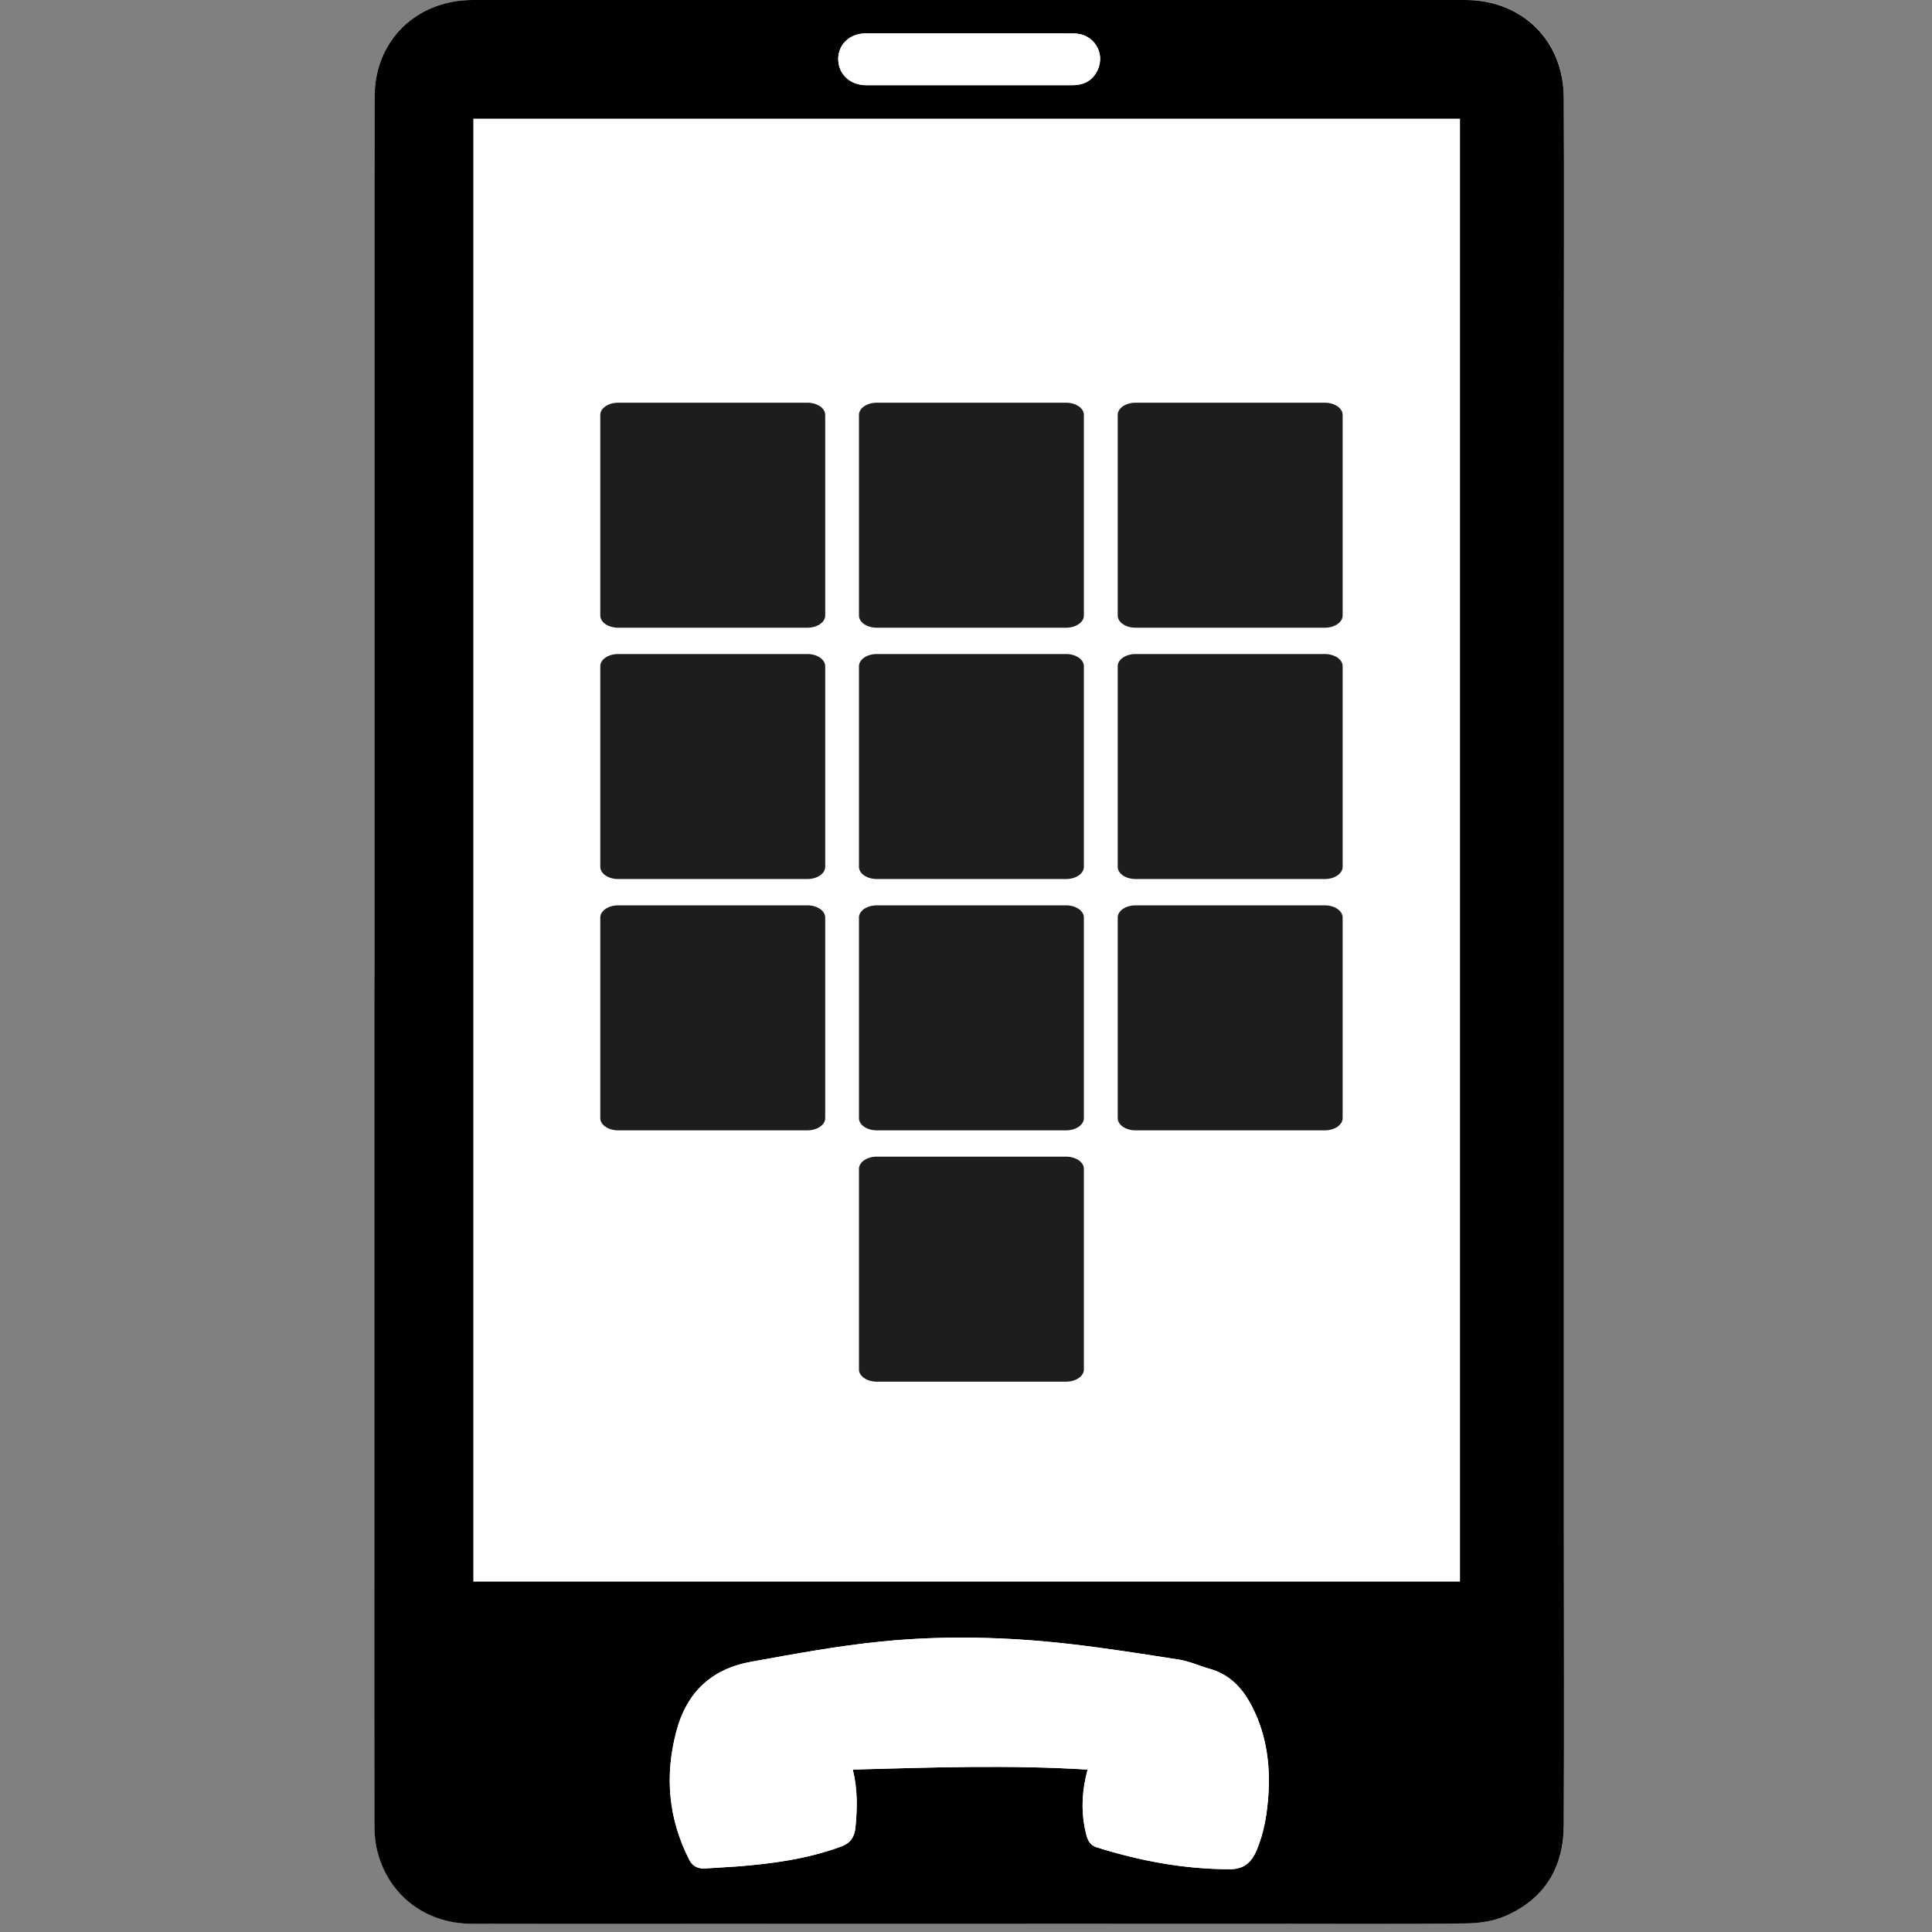 <?xml version="1.0" encoding="utf-8"?>
<!-- Generator: Adobe Illustrator 16.0.0, SVG Export Plug-In . SVG Version: 6.00 Build 0)  -->
<!DOCTYPE svg PUBLIC "-//W3C//DTD SVG 1.1//EN" "http://www.w3.org/Graphics/SVG/1.1/DTD/svg11.dtd">
<svg version="1.1" id="Capa_1" xmlns="http://www.w3.org/2000/svg" xmlns:xlink="http://www.w3.org/1999/xlink" x="0px" y="0px"
	 width="20.495px" height="20.496px" viewBox="68.838 0 20.495 20.496" enable-background="new 68.838 0 20.495 20.496"
	 xml:space="preserve">
<rect x="68.838" y="0" width="20.495" height="20.496" fill="#808080" stroke="none"/>
<path fill="#FFFFFF" d="M72.81,10.19c0,0.155,0,0.31,0,0.466c0,2.003,0,4.007,0,6.008c0,0.9-0.001,1.798,0.001,2.697
	c0,0.077,0.005,0.157,0.021,0.233c0.104,0.49,0.504,0.812,1.014,0.813c0.601,0.002,1.2,0.001,1.8,0.001
	c2.215,0,4.431-0.001,6.647-0.001c0.695,0,1.39,0.005,2.085-0.004c0.145-0.001,0.299-0.021,0.431-0.079
	c0.415-0.18,0.618-0.515,0.619-0.964c0.005-1.066,0.001-2.132,0.001-3.196c0-2.037,0-4.074,0-6.112c0-2.07,0-4.14,0-6.21
	c0-0.936,0.004-1.871-0.001-2.806c-0.002-0.605-0.44-1.036-1.043-1.037C83.857,0,83.33,0,82.802,0c-2.984,0-5.968,0-8.951,0
	c-0.597,0-1.038,0.431-1.039,1.024C72.809,2.162,72.811,3.3,72.81,4.438C72.81,6.355,72.81,8.272,72.81,10.19z"/>
<path fill-rule="evenodd" clip-rule="evenodd" d="M72.81,10.19c0-1.918,0-3.835,0-5.752c0.001-1.138-0.001-2.276,0.002-3.414
	C72.813,0.431,73.254,0.001,73.851,0c2.983,0,5.967,0,8.951,0c0.527,0,1.055,0,1.582,0c0.603,0.001,1.041,0.432,1.043,1.037
	c0.005,0.935,0.001,1.87,0.001,2.806c0,2.07,0,4.14,0,6.21c0,2.038,0,4.075,0,6.112c0,1.064,0.004,2.13-0.001,3.196
	c-0.001,0.449-0.204,0.784-0.619,0.964c-0.132,0.058-0.286,0.078-0.431,0.079c-0.695,0.009-1.39,0.004-2.085,0.004
	c-2.217,0-4.433,0.001-6.647,0.001c-0.6,0-1.199,0.001-1.8-0.001c-0.51-0.001-0.91-0.323-1.014-0.813
	c-0.016-0.076-0.021-0.156-0.021-0.233c-0.002-0.899-0.001-1.797-0.001-2.697c0-2.001,0-4.005,0-6.008
	C72.81,10.5,72.81,10.346,72.81,10.19z M73.859,1.259c0,5.178,0,10.346,0,15.519c3.787,0,6.687,0,10.467,0
	c0-5.178,0-10.345,0-15.519C80.54,1.259,77.642,1.259,73.859,1.259z M80.375,18.772c-0.009,0.04-0.015,0.063-0.021,0.088
	c-0.043,0.2-0.045,0.398,0.006,0.598c0.016,0.061,0.04,0.115,0.107,0.137c0.462,0.146,0.933,0.234,1.421,0.234
	c0.153-0.001,0.23-0.081,0.281-0.203c0.081-0.193,0.112-0.396,0.125-0.604c0.018-0.312-0.024-0.611-0.162-0.894
	c-0.099-0.202-0.237-0.363-0.465-0.426c-0.106-0.029-0.207-0.077-0.313-0.095c-0.391-0.061-0.781-0.123-1.175-0.168
	c-0.66-0.075-1.326-0.092-1.986-0.026c-0.464,0.046-0.923,0.131-1.38,0.214c-0.422,0.074-0.69,0.32-0.801,0.741
	c-0.125,0.475-0.084,0.928,0.139,1.364c0.034,0.066,0.094,0.094,0.167,0.089c0.11-0.008,0.222-0.014,0.334-0.021
	c0.378-0.029,0.753-0.08,1.112-0.213c0.1-0.038,0.138-0.102,0.148-0.199c0.02-0.202,0.024-0.405-0.028-0.616
	C78.717,18.749,79.541,18.721,80.375,18.772z M79.127,0.354L79.127,0.354c-0.367,0-0.735-0.001-1.104,0
	c-0.171,0-0.294,0.117-0.293,0.275c0.001,0.158,0.126,0.275,0.297,0.275c0.72,0,1.439,0,2.159,0c0.028,0,0.056,0,0.084-0.004
	c0.099-0.013,0.17-0.067,0.212-0.156c0.086-0.183-0.042-0.387-0.249-0.389C79.865,0.352,79.496,0.354,79.127,0.354z"/>
<path fill-rule="evenodd" clip-rule="evenodd" fill="#FFFFFF" d="M80.375,18.772c-0.834-0.051-1.657-0.023-2.49,0
	c0.053,0.211,0.048,0.414,0.028,0.616c-0.011,0.098-0.049,0.161-0.148,0.199c-0.359,0.133-0.734,0.184-1.112,0.213
	c-0.112,0.008-0.224,0.014-0.334,0.021c-0.073,0.005-0.133-0.022-0.167-0.089c-0.223-0.437-0.264-0.89-0.139-1.364
	c0.11-0.421,0.379-0.667,0.801-0.741c0.457-0.083,0.916-0.168,1.38-0.214c0.66-0.065,1.326-0.049,1.986,0.026
	c0.394,0.045,0.784,0.107,1.175,0.168c0.106,0.018,0.207,0.065,0.313,0.095c0.228,0.062,0.366,0.224,0.465,0.426
	c0.138,0.282,0.18,0.582,0.162,0.894c-0.013,0.208-0.044,0.41-0.125,0.604c-0.051,0.122-0.128,0.202-0.281,0.203
	c-0.488,0-0.959-0.088-1.421-0.234c-0.067-0.021-0.092-0.076-0.107-0.137c-0.051-0.199-0.049-0.397-0.006-0.598
	C80.36,18.835,80.366,18.812,80.375,18.772z"/>
<path fill-rule="evenodd" clip-rule="evenodd" fill="#FFFFFF" d="M79.127,0.354c0.368,0,0.737-0.002,1.105,0.001
	c0.207,0.001,0.335,0.206,0.249,0.389C80.44,0.833,80.369,0.887,80.27,0.9c-0.028,0.004-0.056,0.004-0.084,0.004
	c-0.72,0-1.439,0-2.159,0c-0.171,0-0.296-0.117-0.297-0.275c-0.001-0.159,0.122-0.275,0.293-0.275
	C78.392,0.353,78.76,0.354,79.127,0.354L79.127,0.354z"/>
<g>
	<path fill="#1F1C1F" d="M77.592,6.53c0,0.071-0.085,0.129-0.189,0.129h-2.008c-0.104,0-0.189-0.058-0.189-0.129V4.401
		c0-0.071,0.085-0.129,0.189-0.129h2.008c0.104,0,0.189,0.058,0.189,0.129V6.53z"/>
	<path fill="#1F1C1F" d="M80.336,6.53c0,0.071-0.085,0.129-0.189,0.129h-2.008c-0.104,0-0.189-0.058-0.189-0.129V4.401
		c0-0.071,0.085-0.129,0.189-0.129h2.008c0.104,0,0.189,0.058,0.189,0.129V6.53z"/>
	<path fill="#1F1C1F" d="M83.081,6.53c0,0.071-0.085,0.129-0.189,0.129h-2.008c-0.104,0-0.189-0.058-0.189-0.129V4.401
		c0-0.071,0.085-0.129,0.189-0.129h2.008c0.104,0,0.189,0.058,0.189,0.129V6.53z"/>
	<path fill="#1F1C1F" d="M77.592,9.196c0,0.071-0.085,0.129-0.189,0.129h-2.008c-0.104,0-0.189-0.058-0.189-0.129V7.067
		c0-0.071,0.085-0.129,0.189-0.129h2.008c0.104,0,0.189,0.058,0.189,0.129V9.196z"/>
	<path fill="#1F1C1F" d="M80.336,9.196c0,0.071-0.085,0.129-0.189,0.129h-2.008c-0.104,0-0.189-0.058-0.189-0.129V7.067
		c0-0.071,0.085-0.129,0.189-0.129h2.008c0.104,0,0.189,0.058,0.189,0.129V9.196z"/>
	<path fill="#1F1C1F" d="M83.081,9.196c0,0.071-0.085,0.129-0.189,0.129h-2.008c-0.104,0-0.189-0.058-0.189-0.129V7.067
		c0-0.071,0.085-0.129,0.189-0.129h2.008c0.104,0,0.189,0.058,0.189,0.129V9.196z"/>
	<path fill="#1F1C1F" d="M77.592,11.862c0,0.071-0.085,0.129-0.189,0.129h-2.008c-0.104,0-0.189-0.058-0.189-0.129V9.733
		c0-0.071,0.085-0.129,0.189-0.129h2.008c0.104,0,0.189,0.058,0.189,0.129V11.862z"/>
	<path fill="#1F1C1F" d="M80.336,11.862c0,0.071-0.085,0.129-0.189,0.129h-2.008c-0.104,0-0.189-0.058-0.189-0.129V9.733
		c0-0.071,0.085-0.129,0.189-0.129h2.008c0.104,0,0.189,0.058,0.189,0.129V11.862z"/>
	<path fill="#1F1C1F" d="M83.081,11.862c0,0.071-0.085,0.129-0.189,0.129h-2.008c-0.104,0-0.189-0.058-0.189-0.129V9.733
		c0-0.071,0.085-0.129,0.189-0.129h2.008c0.104,0,0.189,0.058,0.189,0.129V11.862z"/>
	<path fill="#1F1C1F" d="M80.336,14.528c0,0.071-0.085,0.129-0.189,0.129h-2.008c-0.104,0-0.189-0.058-0.189-0.129v-2.129
		c0-0.071,0.085-0.129,0.189-0.129h2.008c0.104,0,0.189,0.058,0.189,0.129V14.528z"/>
</g>
</svg>
